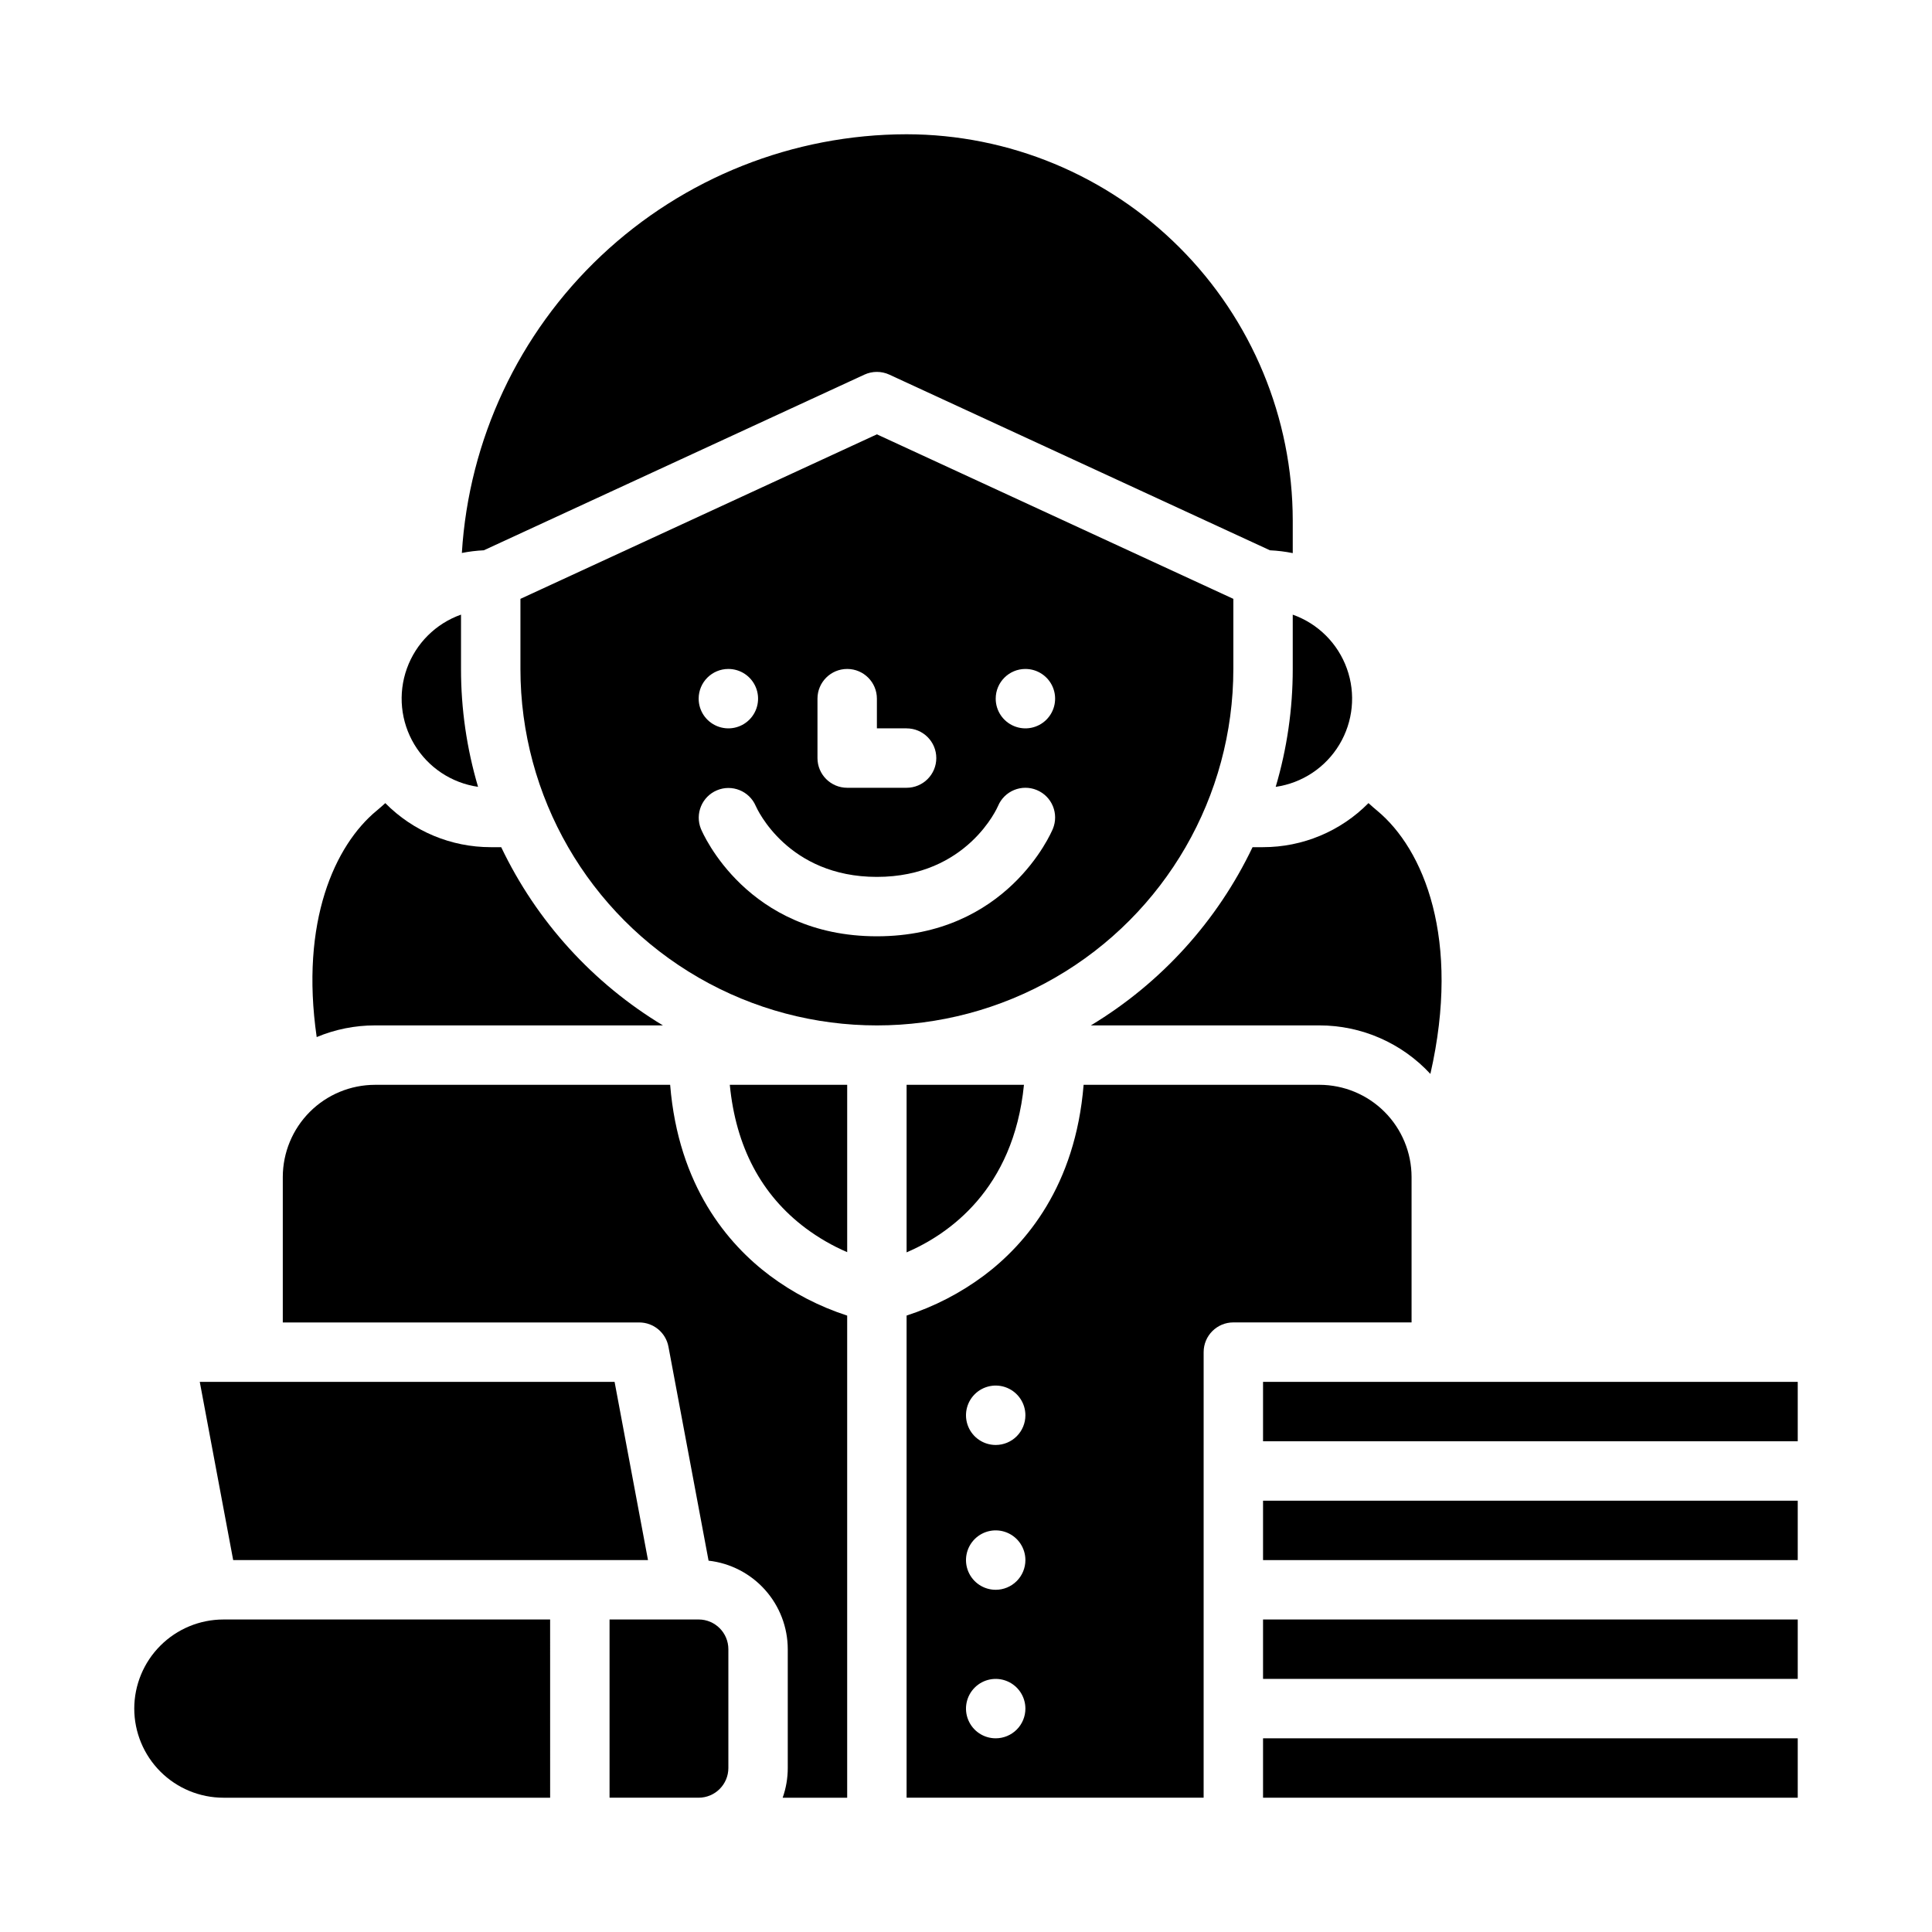 <?xml version="1.0" encoding="UTF-8"?>
<!-- Uploaded to: ICON Repo, www.svgrepo.com, Generator: ICON Repo Mixer Tools -->
<svg fill="#000000" width="800px" height="800px" version="1.1" viewBox="144 144 512 512" xmlns="http://www.w3.org/2000/svg">
 <g>
  <path d="m478.72 510.21h141.7v15.742h-141.7z"/>
  <path d="m478.72 604.67h141.7v15.742h-141.7z"/>
  <path d="m478.72 573.18h141.7v15.742h-141.7z"/>
  <path d="m518.08 455.92c-0.008-6.481-2.582-12.688-7.164-17.27-4.582-4.582-10.789-7.156-17.27-7.164h-62.477c-2.176 26.801-15.285 42.207-26.445 50.578v-0.004c-6.199 4.621-13.113 8.191-20.469 10.578v127.77h78.719l0.004-118.08c0-4.348 3.523-7.875 7.871-7.875h47.23zm-110.21 148.75c-3.184 0-6.055-1.918-7.273-4.859s-0.543-6.328 1.707-8.578c2.25-2.254 5.637-2.926 8.578-1.707 2.941 1.219 4.859 4.086 4.859 7.273 0 2.086-0.828 4.09-2.305 5.566-1.477 1.473-3.481 2.305-5.566 2.305zm0-39.359c-3.184 0-6.055-1.918-7.273-4.859s-0.543-6.328 1.707-8.582c2.25-2.25 5.637-2.922 8.578-1.703 2.941 1.215 4.859 4.086 4.859 7.269 0 2.09-0.828 4.09-2.305 5.566-1.477 1.477-3.481 2.309-5.566 2.309zm0-38.375v-0.004c-3.184 0-6.055-1.918-7.273-4.859-1.219-2.941-0.543-6.328 1.707-8.578s5.637-2.926 8.578-1.707c2.941 1.219 4.859 4.09 4.859 7.273 0 2.09-0.828 4.09-2.305 5.566-1.477 1.477-3.481 2.305-5.566 2.305z"/>
  <path d="m478.72 541.7h141.7v15.742h-141.7z"/>
  <path d="m415.36 431.49h-31.102v44.402c11.035-4.75 28.332-16.562 31.102-44.402z"/>
  <path d="m306.87 510.21h-109.93l8.855 47.23h109.93z"/>
  <path d="m329.15 573.18h-23.613v47.23h23.617-0.004c4.348-0.004 7.867-3.523 7.875-7.871v-31.488c-0.008-4.344-3.527-7.867-7.875-7.871z"/>
  <path d="m270.69 352.52c-3-10.145-4.523-20.668-4.516-31.246v-14.391c-6.688 2.367-11.953 7.613-14.348 14.289s-1.66 14.074 1.996 20.148c3.656 6.078 9.848 10.188 16.867 11.199z"/>
  <path d="m470.85 321.28v-18.578l-94.465-43.598-94.465 43.598v18.578c0 33.75 18.004 64.934 47.23 81.809 29.23 16.875 65.238 16.875 94.465 0 29.23-16.875 47.234-48.059 47.234-81.809zm-55.105 0c3.184 0 6.055 1.918 7.273 4.859 1.219 2.941 0.543 6.328-1.707 8.578-2.25 2.254-5.637 2.926-8.578 1.707-2.941-1.219-4.859-4.086-4.859-7.273 0-4.348 3.523-7.871 7.871-7.871zm-55.105 7.871c0-4.348 3.527-7.871 7.875-7.871 4.348 0 7.871 3.523 7.871 7.871v7.871h7.871v0.004c4.348 0 7.871 3.523 7.871 7.871 0 4.348-3.523 7.871-7.871 7.871h-15.742c-4.348 0-7.875-3.523-7.875-7.871zm-23.617-7.871h0.004c3.184 0 6.055 1.918 7.273 4.859 1.215 2.941 0.543 6.328-1.707 8.578-2.254 2.254-5.637 2.926-8.578 1.707-2.945-1.219-4.863-4.086-4.863-7.273 0-4.348 3.527-7.871 7.875-7.871zm85.988 42.387c-0.484 1.164-12.254 28.461-46.625 28.461-34.375 0-46.145-27.297-46.629-28.461v0.004c-1.629-3.996 0.262-8.562 4.238-10.234 3.981-1.672 8.562 0.172 10.277 4.133 0.379 0.871 8.543 18.816 32.113 18.816 23.996 0 32.016-18.582 32.094-18.773 1.672-4.012 6.281-5.91 10.293-4.238 4.016 1.672 5.91 6.281 4.238 10.297z"/>
  <path d="m373.08 243.28c2.094-0.965 4.508-0.965 6.602 0l100.87 46.555h-0.004c2.031 0.094 4.051 0.34 6.043 0.746v-8.664c-0.031-27.133-10.82-53.145-30.008-72.328-19.184-19.188-45.195-29.977-72.328-30.008-30.074 0.035-59 11.531-80.898 32.148-21.895 20.613-35.113 48.797-36.961 78.812 1.922-0.379 3.867-0.617 5.824-0.707z"/>
  <path d="m179.58 596.8c0.008 6.258 2.496 12.262 6.926 16.691 4.426 4.426 10.43 6.914 16.691 6.922h86.594l-0.004-47.23h-86.59c-6.262 0.008-12.266 2.496-16.691 6.926-4.43 4.426-6.918 10.43-6.926 16.691z"/>
  <path d="m486.59 321.28c0.008 10.578-1.516 21.102-4.519 31.246 7.019-1.012 13.215-5.121 16.871-11.199 3.656-6.074 4.391-13.473 1.996-20.148s-7.66-11.922-14.348-14.289z"/>
  <path d="m243.38 415.74h76.297c-18.598-11.211-33.496-27.633-42.852-47.23h-2.773c-10.504 0.004-20.57-4.203-27.945-11.676-0.766 0.703-1.531 1.379-2.289 2-11.062 9.133-20.328 29.383-15.891 60.004h-0.004c4.894-2.051 10.152-3.102 15.457-3.098z"/>
  <path d="m321.6 431.49h-78.223c-6.477 0.008-12.688 2.582-17.27 7.164-4.578 4.582-7.156 10.789-7.164 17.27v38.539h94.465c3.789 0 7.039 2.699 7.738 6.422l10.633 56.703v0.004c5.769 0.652 11.094 3.402 14.965 7.731 3.871 4.328 6.016 9.93 6.023 15.734v31.488c0 2.684-0.457 5.344-1.352 7.871h17.098v-127.77c-7.356-2.387-14.27-5.957-20.469-10.578-11.16-8.363-24.27-23.773-26.445-50.574z"/>
  <path d="m357.49 469.47c3.414 2.547 7.113 4.684 11.023 6.363v-44.344h-31.109c1.598 16.402 8.328 29.16 20.086 37.98z"/>
  <path d="m475.94 368.51c-9.352 19.598-24.254 36.02-42.852 47.23h60.555c11.172-0.004 21.836 4.66 29.422 12.859 8.156-35.742-1.777-59.578-14.113-69.766-0.762-0.629-1.523-1.301-2.289-2v-0.004c-7.379 7.477-17.441 11.684-27.945 11.68z"/>
 </g>
</svg>